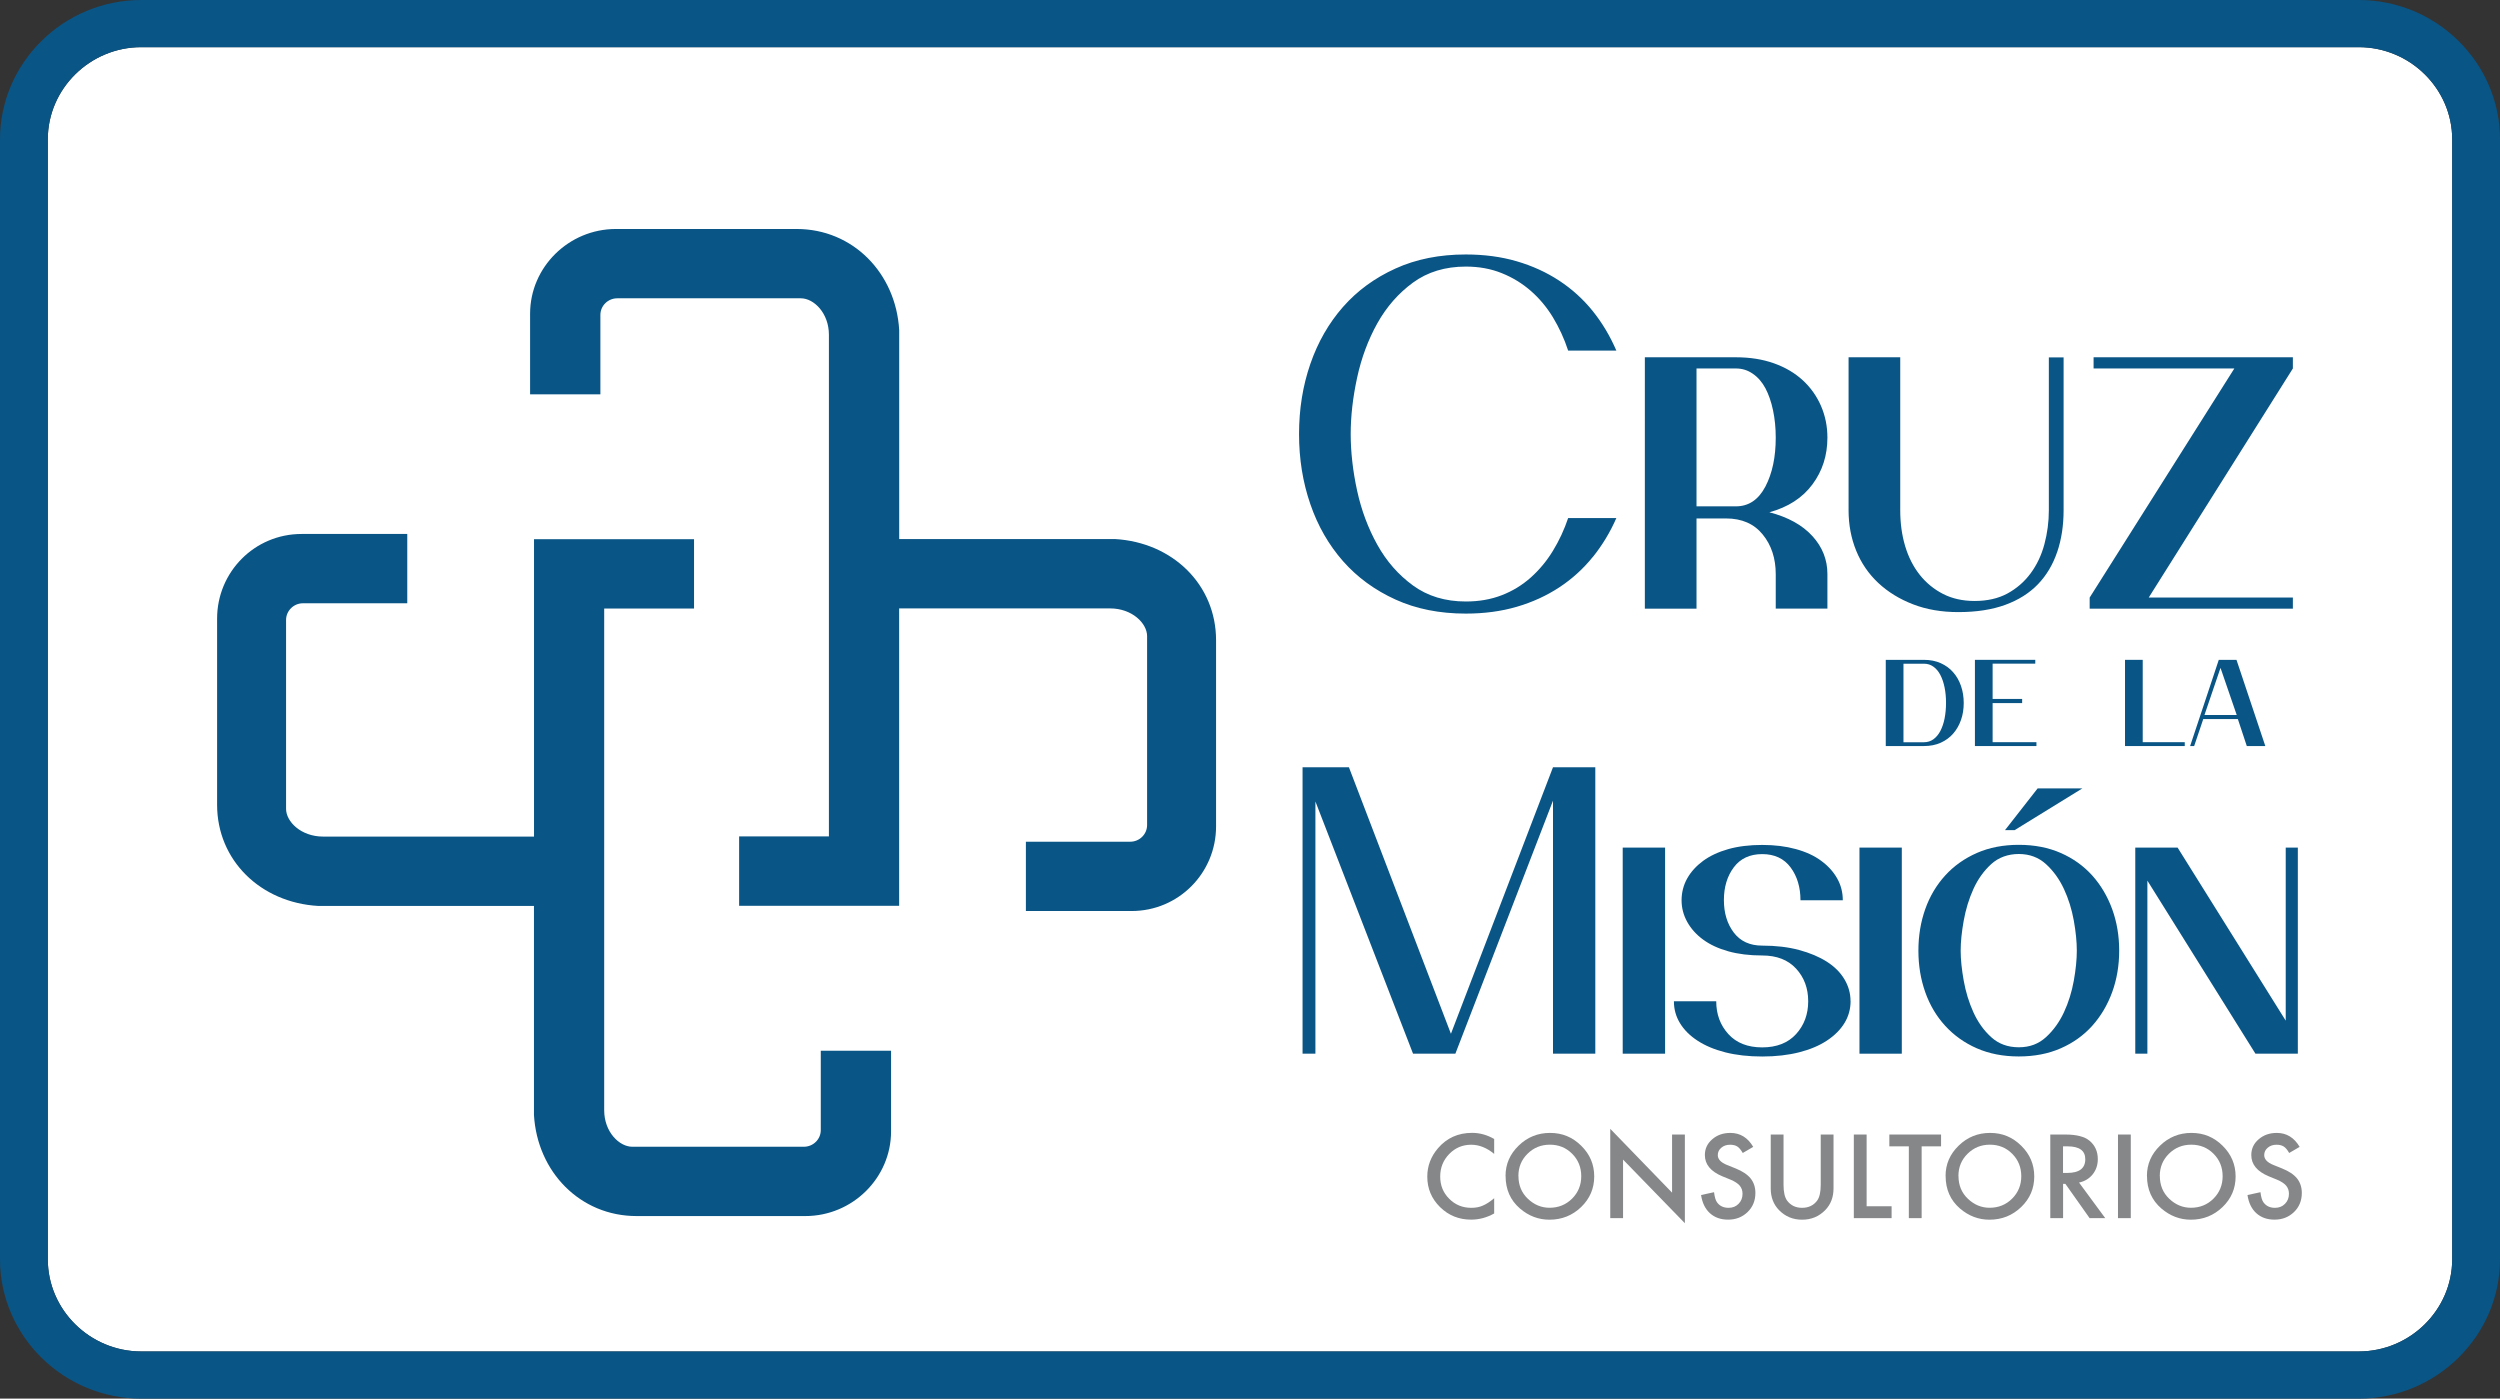 <?xml version="1.0" encoding="UTF-8"?>
<svg id="b" data-name="Capa 2" xmlns="http://www.w3.org/2000/svg" width="433.55" height="242.55" viewBox="0 0 433.55 242.55">
  <rect x="0" y="0" width="433.55" height="242.55" fill="#333333" stroke="none"/>
  <defs>
    <style>
      .e {
        fill: #fff;
      }

      .e, .f {
        fill-rule: evenodd;
      }

      .g {
        fill: #858789;
      }

      .f, .h {
        fill: #095586;
      }
    </style>
  </defs>
  <g id="c" data-name="Capa 1">
    <path class="e" d="M24.5,8.18c-8.9,0-16.21,7.21-16.21,15.99V218.38c0,8.78,7.31,15.99,16.21,15.99H409.05c8.9,0,16.21-7.21,16.21-15.99V24.17c0-8.78-7.31-15.99-16.21-15.99,0,0-384.55,0-384.55,0Z"/>
    <g id="d" data-name=" 2189606902608">
      <path class="f" d="M128.18,145.06v12.02h27.75v-51.57h36.58c3.82,0,6.42,2.58,6.42,4.81v32.76c0,1.59-1.31,2.89-2.92,2.89h-18.1v12.02h18.32c8.18,0,14.66-6.61,14.66-14.68v-32.28c0-9.64-7.54-16.98-17.55-17.55h-37.4V57.25c-.57-9.87-8.01-17.54-17.79-17.54h-31.34c-8.19,0-14.88,6.62-14.88,14.69v13.98h12.19s0-13.77,0-13.77c0-1.59,1.32-2.88,2.93-2.88h31.83c2.26,0,4.87,2.56,4.87,6.33v86.99h-15.56Zm-7.82-39.53v-12.02h-27.75v51.57H56.03c-3.82,0-6.42-2.58-6.42-4.81v-32.76c0-1.58,1.32-2.89,2.92-2.89h18.1v-12.02h-18.32c-8.18,0-14.66,6.61-14.66,14.68v32.28c0,9.64,7.54,16.98,17.55,17.55h37.4v36.24c.57,9.87,8.01,17.54,17.79,17.54h29.26c8.19,0,14.88-6.62,14.88-14.69v-13.98h-12.19s0,13.77,0,13.77c0,1.59-1.32,2.88-2.93,2.88h-29.76c-2.25,0-4.87-2.56-4.87-6.33V105.53s15.56,0,15.56,0Z"/>
      <g>
        <path class="g" d="M259.12,197.52v2.59c-1.28-1.06-2.61-1.59-3.98-1.59-1.51,0-2.78,.54-3.82,1.61-1.04,1.07-1.56,2.37-1.56,3.91s.52,2.81,1.56,3.85c1.04,1.05,2.32,1.57,3.83,1.57,.78,0,1.44-.13,1.99-.38,.3-.13,.62-.29,.95-.51s.67-.47,1.03-.77v2.64c-1.27,.71-2.6,1.07-4,1.07-2.1,0-3.9-.72-5.38-2.17-1.48-1.46-2.22-3.22-2.22-5.28,0-1.85,.62-3.49,1.86-4.94,1.52-1.77,3.49-2.66,5.91-2.66,1.32,0,2.6,.35,3.83,1.06h0Z"/>
        <path class="g" d="M261.09,203.93c0-2.04,.76-3.79,2.28-5.26,1.51-1.47,3.33-2.2,5.45-2.2s3.89,.74,5.39,2.22c1.51,1.48,2.26,3.25,2.26,5.33s-.76,3.85-2.27,5.31c-1.52,1.46-3.35,2.19-5.5,2.19-1.9,0-3.6-.65-5.11-1.94-1.66-1.43-2.49-3.31-2.49-5.64h0Zm2.24,.02h0c0,1.6,.55,2.92,1.64,3.95,1.09,1.03,2.34,1.55,3.76,1.55,1.54,0,2.84-.53,3.9-1.58,1.06-1.06,1.59-2.36,1.59-3.89s-.52-2.84-1.57-3.89c-1.04-1.05-2.33-1.58-3.87-1.58s-2.82,.53-3.88,1.58c-1.05,1.04-1.58,2.32-1.58,3.85h0Z"/>
        <polygon class="g" points="279.25 211.25 279.25 195.76 289.97 206.83 289.97 196.75 292.19 196.75 292.19 212.13 281.47 201.1 281.47 211.25 279.25 211.25"/>
        <path class="g" d="M304.03,198.9l-1.8,1.05c-.34-.58-.66-.95-.96-1.13-.32-.2-.73-.3-1.23-.3-.62,0-1.13,.17-1.53,.52-.41,.34-.61,.77-.61,1.28,0,.71,.53,1.28,1.6,1.71l1.47,.59c1.19,.48,2.07,1.06,2.62,1.74,.55,.69,.83,1.53,.83,2.52,0,1.33-.45,2.44-1.35,3.31-.91,.88-2.03,1.32-3.38,1.32-1.28,0-2.33-.37-3.16-1.12-.82-.75-1.33-1.8-1.53-3.15l2.25-.49c.1,.85,.28,1.44,.53,1.77,.46,.63,1.12,.94,2,.94,.69,0,1.27-.23,1.72-.69,.46-.46,.69-1.04,.69-1.74,0-.28-.04-.54-.12-.77-.08-.23-.2-.45-.37-.65-.17-.2-.39-.38-.65-.55-.27-.17-.58-.34-.95-.49l-1.42-.58c-2.01-.84-3.02-2.06-3.02-3.68,0-1.09,.42-2,1.27-2.73,.84-.74,1.89-1.11,3.15-1.11,1.7,0,3.02,.81,3.97,2.43h0Z"/>
        <path class="g" d="M309.3,196.75v8.73c0,1.25,.21,2.16,.62,2.73,.62,.83,1.48,1.25,2.6,1.25s1.99-.42,2.61-1.25c.41-.56,.62-1.47,.62-2.73v-8.73h2.22v9.34c0,1.53-.48,2.79-1.45,3.78-1.09,1.1-2.42,1.65-4,1.65s-2.91-.55-3.99-1.65c-.97-.99-1.45-2.25-1.45-3.78v-9.34h2.22Z"/>
        <polygon class="g" points="323.71 196.75 323.71 209.19 328.04 209.19 328.04 211.25 321.49 211.25 321.49 196.75 323.71 196.75"/>
        <polygon class="g" points="333.25 198.8 333.25 211.25 331.03 211.25 331.03 198.8 327.65 198.8 327.65 196.75 336.62 196.75 336.62 198.8 333.25 198.8"/>
        <path class="g" d="M337.4,203.93c0-2.04,.76-3.79,2.28-5.26,1.51-1.47,3.33-2.2,5.45-2.2s3.89,.74,5.39,2.22c1.51,1.48,2.26,3.25,2.26,5.33s-.75,3.85-2.27,5.31c-1.52,1.46-3.35,2.19-5.5,2.19-1.9,0-3.6-.65-5.11-1.94-1.66-1.43-2.49-3.31-2.49-5.64h0Zm2.24,.02h0c0,1.6,.55,2.92,1.64,3.95,1.09,1.03,2.34,1.55,3.76,1.55,1.54,0,2.85-.53,3.9-1.58,1.06-1.06,1.59-2.36,1.59-3.89s-.52-2.84-1.57-3.89c-1.04-1.05-2.33-1.58-3.87-1.58s-2.82,.53-3.88,1.58c-1.05,1.04-1.58,2.32-1.58,3.85Z"/>
        <path class="g" d="M360.54,205.07l4.55,6.18h-2.71l-4.2-5.94h-.4v5.94h-2.22v-14.5h2.6c1.94,0,3.35,.36,4.21,1.08,.95,.8,1.43,1.86,1.43,3.18,0,1.03-.3,1.91-.89,2.65-.6,.74-1.38,1.21-2.36,1.42h0Zm-2.76-1.66h.7c2.1,0,3.15-.79,3.15-2.38,0-1.48-1.02-2.23-3.07-2.23h-.79v4.6Z"/>
        <polygon class="g" points="369.52 196.75 369.52 211.25 367.3 211.25 367.3 196.75 369.52 196.75"/>
        <path class="g" d="M372.32,203.93c0-2.04,.76-3.79,2.28-5.26,1.51-1.47,3.33-2.2,5.45-2.2s3.89,.74,5.39,2.22c1.5,1.48,2.26,3.25,2.26,5.33s-.75,3.85-2.27,5.31c-1.52,1.46-3.35,2.19-5.49,2.19-1.9,0-3.6-.65-5.11-1.94-1.66-1.43-2.5-3.31-2.5-5.64h0Zm2.24,.02h0c0,1.6,.55,2.92,1.64,3.95,1.09,1.03,2.34,1.55,3.76,1.55,1.54,0,2.85-.53,3.9-1.58,1.06-1.06,1.59-2.36,1.59-3.89s-.52-2.84-1.57-3.89c-1.04-1.05-2.33-1.58-3.87-1.58s-2.82,.53-3.88,1.58c-1.05,1.04-1.58,2.32-1.58,3.85Z"/>
        <path class="g" d="M398.79,198.9l-1.8,1.05c-.33-.58-.66-.95-.96-1.13-.32-.2-.73-.3-1.23-.3-.62,0-1.13,.17-1.53,.52-.41,.34-.61,.77-.61,1.28,0,.71,.53,1.28,1.6,1.71l1.47,.59c1.19,.48,2.07,1.06,2.62,1.74,.55,.69,.83,1.53,.83,2.52,0,1.33-.45,2.44-1.35,3.31-.91,.88-2.04,1.32-3.38,1.32-1.28,0-2.33-.37-3.16-1.12-.82-.75-1.33-1.8-1.53-3.15l2.25-.49c.1,.85,.28,1.44,.53,1.77,.46,.63,1.12,.94,2,.94,.69,0,1.27-.23,1.72-.69,.46-.46,.69-1.04,.69-1.74,0-.28-.04-.54-.12-.77-.08-.23-.2-.45-.37-.65-.17-.2-.39-.38-.65-.55-.27-.17-.58-.34-.95-.49l-1.42-.58c-2.01-.84-3.02-2.06-3.02-3.68,0-1.09,.42-2,1.27-2.73,.85-.74,1.89-1.11,3.15-1.11,1.7,0,3.02,.81,3.97,2.43h0Z"/>
      </g>
      <g>
        <path class="h" d="M276.21,96.6c-1.65,2.05-3.58,3.8-5.8,5.26-2.22,1.46-4.68,2.58-7.38,3.37-2.7,.79-5.65,1.18-8.83,1.18-4.55,0-8.62-.81-12.2-2.44-3.58-1.63-6.61-3.84-9.09-6.65-2.47-2.81-4.37-6.1-5.67-9.89-1.31-3.79-1.96-7.84-1.96-12.16s.65-8.37,1.96-12.16c1.31-3.79,3.2-7.08,5.67-9.89,2.47-2.81,5.5-5.02,9.09-6.65,3.58-1.63,7.65-2.44,12.2-2.44,3.18,0,6.13,.39,8.83,1.18,2.7,.79,5.16,1.91,7.38,3.37,2.22,1.46,4.15,3.21,5.8,5.26,1.65,2.05,3.01,4.34,4.1,6.86h-8.36c-.68-2.08-1.57-4-2.64-5.77-1.08-1.77-2.36-3.3-3.84-4.59-1.48-1.29-3.16-2.32-5.03-3.07-1.88-.76-3.95-1.14-6.23-1.14-3.58,0-6.64,.93-9.17,2.78-2.53,1.85-4.59,4.21-6.19,7.07-1.59,2.86-2.76,6-3.5,9.43-.74,3.42-1.11,6.68-1.11,9.76s.37,6.41,1.11,9.81c.74,3.4,1.91,6.52,3.5,9.38,1.59,2.86,3.65,5.22,6.19,7.07,2.53,1.85,5.59,2.78,9.17,2.78,2.27,0,4.35-.36,6.23-1.09,1.88-.73,3.55-1.75,5.03-3.07,1.48-1.32,2.76-2.86,3.84-4.63,1.08-1.77,1.96-3.66,2.64-5.68h8.36c-1.08,2.47-2.45,4.73-4.1,6.78h0Z"/>
        <path class="h" d="M307.95,105.56v-5.97c0-2.75-.75-5.05-2.26-6.9-1.5-1.85-3.62-2.78-6.36-2.78h-5.12v15.65h-8.96V61.96h15.79c2.44,0,4.65,.35,6.61,1.05,1.96,.7,3.62,1.68,4.99,2.94,1.37,1.26,2.42,2.75,3.16,4.45,.74,1.71,1.11,3.54,1.11,5.5,0,3.08-.87,5.78-2.6,8.11-1.73,2.33-4.22,3.94-7.47,4.83,3.24,.84,5.73,2.22,7.47,4.13,1.74,1.91,2.6,4.11,2.6,6.58v5.99s-8.96,0-8.96,0Zm0-29.67h0c0-1.68-.16-3.26-.47-4.74-.31-1.48-.76-2.75-1.32-3.82-.57-1.06-1.29-1.9-2.18-2.51-.88-.62-1.86-.92-2.94-.92h-6.83v23.91h6.83c2.22,0,3.92-1.15,5.12-3.44,1.2-2.29,1.79-5.12,1.79-8.47Z"/>
        <path class="h" d="M356.76,95.71c-.74,2.19-1.85,4.06-3.33,5.6-1.48,1.54-3.37,2.74-5.67,3.58-2.3,.84-5.02,1.26-8.15,1.26-2.9,0-5.52-.45-7.85-1.35-2.33-.9-4.34-2.13-6.02-3.7-1.68-1.57-2.96-3.44-3.84-5.6-.88-2.16-1.32-4.5-1.32-7.03v-26.51h8.96v26.51c0,2.24,.28,4.32,.85,6.23,.57,1.91,1.41,3.56,2.52,4.97,1.11,1.4,2.46,2.51,4.05,3.33,1.59,.81,3.41,1.22,5.46,1.22,2.22,0,4.12-.43,5.72-1.3,1.59-.87,2.93-2.03,4.01-3.49,1.08-1.46,1.88-3.14,2.39-5.05,.51-1.91,.77-3.87,.77-5.89v-26.51h2.56v26.51c0,2.64-.37,5.05-1.11,7.24h0Z"/>
        <polygon class="h" points="362.39 105.56 362.39 103.63 387.48 63.9 363.07 63.9 363.07 61.96 397.63 61.96 397.63 63.9 372.63 103.63 397.63 103.63 397.63 105.56 362.39 105.56"/>
      </g>
      <g>
        <path class="h" d="M340.55,121.9c0,1.06-.15,2.04-.47,2.94-.31,.9-.76,1.69-1.35,2.37-.58,.67-1.3,1.2-2.16,1.59-.86,.39-1.83,.58-2.93,.58h-6.61v-14.95h6.61c1.09,0,2.07,.19,2.93,.58,.86,.39,1.58,.91,2.16,1.59,.59,.67,1.04,1.46,1.35,2.37,.31,.9,.47,1.89,.47,2.94h0Zm-3.07,0h0c0-.96-.08-1.86-.25-2.68-.17-.83-.41-1.55-.73-2.16-.32-.62-.72-1.1-1.2-1.44-.48-.35-1.03-.52-1.66-.52h-3.54v13.62h3.54c.62,0,1.18-.17,1.66-.52,.48-.35,.88-.83,1.2-1.44,.32-.62,.57-1.34,.73-2.16,.16-.83,.25-1.72,.25-2.68Z"/>
        <polygon class="h" points="342.49 129.38 342.49 114.43 352.96 114.43 352.96 115.09 345.56 115.09 345.56 121.21 350.68 121.21 350.68 121.93 345.56 121.93 345.56 128.71 353.16 128.71 353.16 129.38 342.49 129.38"/>
        <polygon class="h" points="368.52 129.38 368.52 114.43 371.59 114.43 371.59 128.71 378.88 128.71 378.88 129.38 368.52 129.38"/>
        <path class="h" d="M389.64,129.38l-1.55-4.68h-6l-1.58,4.68h-.7l4.97-14.95h3.07l5,14.95h-3.22Zm-4.56-13.56h0l-2.78,8.17h5.59l-2.81-8.17h0Z"/>
      </g>
      <g>
        <polygon class="h" points="269.32 182.73 269.32 138.85 252.39 182.73 245.05 182.73 228.12 138.99 228.12 182.73 225.89 182.73 225.89 133.06 233.93 133.06 251.62 179.28 269.32 133.06 276.66 133.06 276.66 182.73 269.32 182.73"/>
        <polygon class="h" points="281.41 182.73 281.41 146.99 288.76 146.99 288.76 182.73 281.41 182.73"/>
        <path class="h" d="M320.93,173.59c0,1.38-.35,2.66-1.05,3.81-.7,1.15-1.71,2.17-3.04,3.05-1.33,.88-2.94,1.56-4.83,2.04-1.89,.48-4.02,.73-6.4,.73s-4.51-.24-6.4-.72c-1.89-.48-3.5-1.16-4.83-2.03-1.33-.87-2.34-1.88-3.04-3.04-.7-1.15-1.05-2.41-1.05-3.79h7.34c0,2.25,.7,4.15,2.1,5.69,1.4,1.54,3.36,2.31,5.87,2.31s4.48-.77,5.88-2.31c1.4-1.54,2.1-3.44,2.1-5.69s-.7-4.14-2.1-5.66c-1.4-1.52-3.36-2.28-5.88-2.28-2.19,0-4.15-.24-5.87-.72-1.72-.48-3.18-1.16-4.37-2.03-1.19-.87-2.11-1.9-2.76-3.07-.65-1.17-.98-2.43-.98-3.76s.33-2.64,.98-3.79c.65-1.15,1.57-2.16,2.76-3.04,1.19-.87,2.65-1.55,4.37-2.04,1.72-.48,3.68-.72,5.87-.72s4.09,.24,5.84,.72c1.75,.48,3.22,1.16,4.4,2.04,1.19,.87,2.11,1.89,2.76,3.04,.65,1.15,.98,2.41,.98,3.79h-7.34c0-2.25-.57-4.15-1.71-5.69-1.14-1.54-2.79-2.31-4.93-2.31s-3.79,.77-4.93,2.3c-1.14,1.53-1.71,3.42-1.71,5.67s.57,4.12,1.71,5.63c1.14,1.51,2.79,2.27,4.93,2.27,2.38,0,4.51,.25,6.4,.76,1.89,.51,3.5,1.19,4.83,2.04,1.33,.85,2.34,1.87,3.04,3.05,.7,1.18,1.05,2.43,1.05,3.77Z"/>
        <polygon class="h" points="322.47 182.73 322.47 146.99 329.81 146.99 329.81 182.73 322.47 182.73"/>
        <path class="h" d="M367.51,164.86c0,2.58-.41,4.98-1.22,7.21-.82,2.23-1.97,4.17-3.46,5.83-1.49,1.66-3.31,2.96-5.46,3.9-2.14,.94-4.57,1.41-7.27,1.41s-5.13-.47-7.27-1.41c-2.15-.94-3.97-2.24-5.49-3.9-1.52-1.66-2.67-3.6-3.46-5.83-.79-2.23-1.19-4.63-1.19-7.21s.4-4.98,1.19-7.21c.79-2.23,1.95-4.17,3.46-5.83,1.51-1.66,3.34-2.95,5.49-3.9,2.15-.94,4.57-1.41,7.27-1.41s5.13,.47,7.27,1.41c2.15,.94,3.96,2.24,5.46,3.9,1.49,1.66,2.64,3.6,3.46,5.83,.81,2.23,1.22,4.63,1.22,7.21Zm-7.35,0h0c0-1.52-.17-3.25-.52-5.21-.35-1.95-.92-3.78-1.71-5.48-.79-1.7-1.83-3.14-3.11-4.31-1.28-1.17-2.86-1.76-4.72-1.76s-3.51,.59-4.79,1.76c-1.28,1.17-2.31,2.61-3.08,4.31-.77,1.7-1.33,3.53-1.68,5.48-.35,1.96-.53,3.69-.53,5.21s.18,3.25,.53,5.21c.35,1.96,.91,3.78,1.68,5.48,.77,1.7,1.79,3.14,3.08,4.31,1.28,1.17,2.88,1.76,4.79,1.76s3.44-.59,4.72-1.76c1.28-1.17,2.32-2.61,3.11-4.31,.79-1.7,1.36-3.53,1.71-5.48,.35-1.95,.52-3.69,.52-5.21Zm-10.77-20.9h-1.68l5.66-7.24h7.76l-11.75,7.24Z"/>
        <polygon class="h" points="391.14 182.73 372.4 152.72 372.4 182.73 370.3 182.73 370.3 146.99 377.64 146.99 396.39 177 396.39 146.99 398.49 146.99 398.49 182.73 391.14 182.73"/>
      </g>
      <path class="f" d="M24.5,8.18c-8.9,0-16.21,7.21-16.21,15.99V218.38c0,8.78,7.31,15.99,16.21,15.99H409.05c8.9,0,16.21-7.21,16.21-15.99V24.17c0-8.78-7.31-15.99-16.21-15.99,0,0-384.55,0-384.55,0Zm0-8.18H409.05c13.48,0,24.5,10.88,24.5,24.17V218.38c0,13.29-11.02,24.17-24.5,24.17H24.5c-13.48,0-24.5-10.87-24.5-24.17V24.17C0,10.88,11.02,0,24.5,0Z"/>
    </g>
  </g>
</svg>